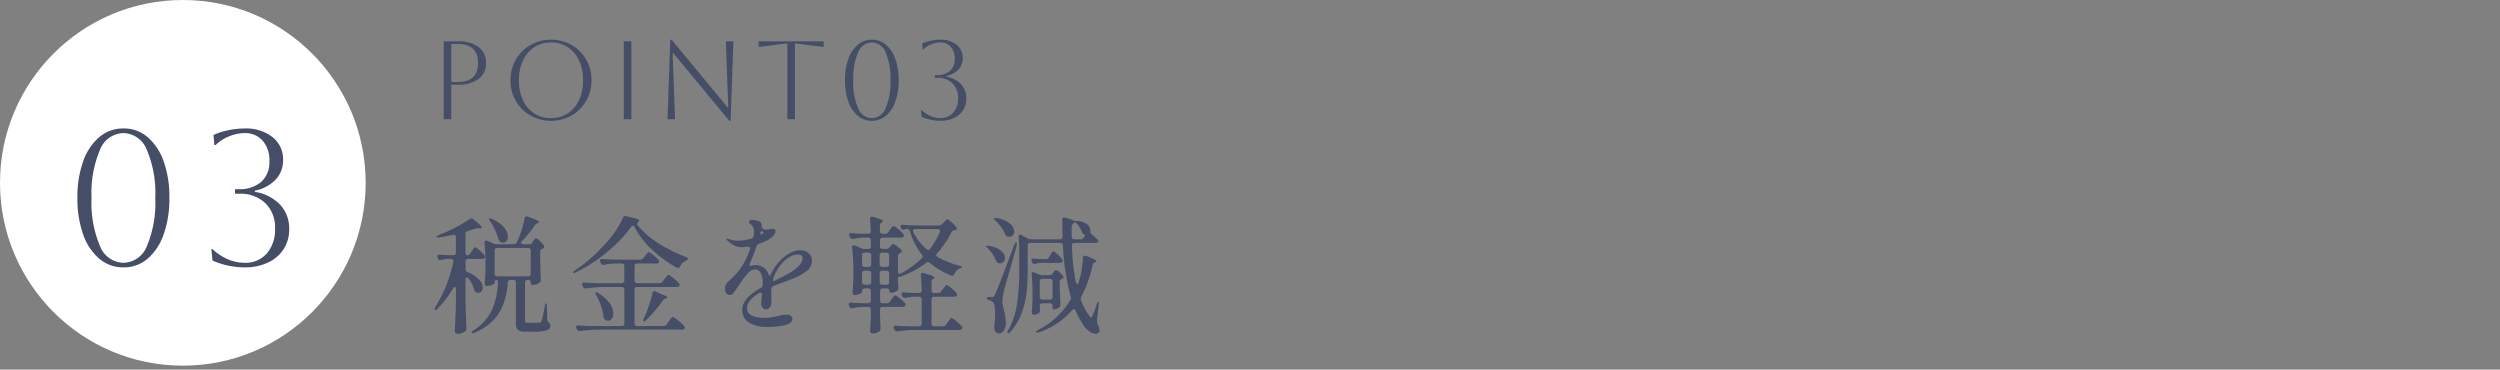 <svg xmlns="http://www.w3.org/2000/svg" width="314.5" height="46.493" viewBox="0 0 314.5 46.493">
  <rect x="0" y="0" width="314.5" height="46.493" fill="#808080" stroke="none"/>
  <g id="tab07-sp" transform="translate(-465.5 -2143.527)">
    <g id="グループ_78638" data-name="グループ 78638" transform="translate(-1 6)">
      <line id="線_7889" data-name="線 7889" x2="260" transform="translate(520.5 2183.521)" fill="none" stroke="#454d67" stroke-linecap="round" stroke-width="1" opacity="0"/>
      <path id="パス_33670" data-name="パス 33670" d="M13.056-10.336q.048-.064.168-.216t.216-.152q.112,0,.448.312a3.571,3.571,0,0,1,.512.568.275.275,0,0,1,.064.176q0,.112-.16.224l-.08.032a.41.41,0,0,0-.272.384V-7.92q.048,1.568.08,2.4v.08a.344.344,0,0,1-.16.32,1.52,1.52,0,0,1-.88.288q-.224,0-.224-.32t-.336-.32h-.048a.335.335,0,0,0-.248.088.335.335,0,0,0-.088.248V-.352a.282.282,0,0,0,.064.216.524.524,0,0,0,.3.056h.768q.576,0,.7-.016a.221.221,0,0,0,.144-.04.418.418,0,0,0,.1-.168,15.211,15.211,0,0,0,.416-1.92q.064-.3.16-.3t.1.336L14.848-.48a.573.573,0,0,0,.24.416.487.487,0,0,1,.144.384.58.58,0,0,1-.448.552,5.473,5.473,0,0,1-1.664.168H12.1a1.422,1.422,0,0,1-.968-.232A1.238,1.238,0,0,1,10.9-.064V-5.136a.335.335,0,0,0-.088-.248.335.335,0,0,0-.248-.088h-.32a.328.328,0,0,0-.352.32A10.6,10.6,0,0,1,9.3-2.368,5.685,5.685,0,0,1,7.992-.328a7.413,7.413,0,0,1-2.3,1.5q-.3.128-.352.016V1.152q0-.112.208-.256a6.317,6.317,0,0,0,2.3-2.488A9.286,9.286,0,0,0,8.64-5.12v-.048a.386.386,0,0,0-.056-.224.163.163,0,0,0-.136-.08q-.224,0-.224.336v.048q0,.1-.32.24a1.583,1.583,0,0,1-.656.144.236.236,0,0,1-.2-.1.363.363,0,0,1-.072-.224q.064-.624.1-1.6V-7.6a23.7,23.7,0,0,0-.128-2.512v-.064q0-.24.208-.24a.356.356,0,0,1,.16.032l.8.352a.957.957,0,0,0,.4.08h2.08a.4.4,0,0,0,.4-.24l.1-.192a10.767,10.767,0,0,0,.544-1.408,11.579,11.579,0,0,0,.352-1.392q.048-.272.272-.272a.962.962,0,0,1,.16.032q1.408.5,1.408.688,0,.048-.144.112l-.064.016a.664.664,0,0,0-.352.272,14.12,14.12,0,0,1-1.6,1.968.323.323,0,0,0-.112.224.163.163,0,0,0,.08.136.355.355,0,0,0,.208.056h.7a1.06,1.06,0,0,0,.224-.016H12.8ZM4.8-8.576A.426.426,0,0,0,5.168-8.8l.176-.272q.064-.1.152-.232a1.267,1.267,0,0,1,.152-.2.184.184,0,0,1,.128-.064q.128,0,.552.368a3.87,3.87,0,0,1,.616.64.352.352,0,0,1,.08.192.229.229,0,0,1-.1.176.562.562,0,0,1-.3.08H4.9a.335.335,0,0,0-.248.088.335.335,0,0,0-.088.248v.944a.42.42,0,0,0,.272.4A3.738,3.738,0,0,1,6.264-5.5,1.58,1.58,0,0,1,6.72-4.5a.717.717,0,0,1-.152.472.485.485,0,0,1-.392.184A.6.6,0,0,1,5.9-3.9a.425.425,0,0,1-.24-.352,5.185,5.185,0,0,0-.688-1.376q-.112-.16-.224-.16-.192,0-.192.288v2.56Q4.592-1.2,4.672.576v.08a.428.428,0,0,1-.144.336,1.449,1.449,0,0,1-.96.32.382.382,0,0,1-.256-.1A.288.288,0,0,1,3.2.992q.064-.9.1-1.76T3.36-2.96V-4.288q0-.288-.16-.288-.128,0-.224.192A13.453,13.453,0,0,1,1.04-1.84a.792.792,0,0,1-.2.16A.114.114,0,0,1,.7-1.712a.13.13,0,0,1-.032-.1.547.547,0,0,1,.1-.256,17.306,17.306,0,0,0,2.256-5.68l.016-.1a.244.244,0,0,0-.088-.2.355.355,0,0,0-.232-.072H2.432a4.766,4.766,0,0,0-.9.128.508.508,0,0,1-.144.032A.308.308,0,0,1,1.1-8.16l-.048-.112a.4.4,0,0,1-.048-.176q0-.224.3-.192.416.032,1.248.064h.464a.335.335,0,0,0,.248-.088.335.335,0,0,0,.088-.248v-1.92a.3.3,0,0,0-.1-.256.313.313,0,0,0-.264-.048q-.928.208-1.744.32A.485.485,0,0,1,1.1-10.8q-.16,0-.192-.08V-10.9q0-.08.272-.208a20.084,20.084,0,0,0,2.088-.944A16.572,16.572,0,0,0,5.088-13.12a.44.44,0,0,1,.224-.08.352.352,0,0,1,.256.112q1.072.88,1.072,1.056,0,.08-.256.08l-.208-.016h-.1a.946.946,0,0,0-.32.064,4.538,4.538,0,0,0-.576.192l-.336.112a.338.338,0,0,0-.288.368v2.32Q4.56-8.576,4.8-8.576Zm2.848-4.288q-.192-.288-.112-.336a.093.093,0,0,1,.064-.016.643.643,0,0,1,.256.064,4.154,4.154,0,0,1,1.536,1.064,1.833,1.833,0,0,1,.5,1.144.9.9,0,0,1-.168.568.531.531,0,0,1-.44.216.773.773,0,0,1-.336-.1.5.5,0,0,1-.24-.352A8.193,8.193,0,0,0,7.648-12.864Zm5.12,3.712A.335.335,0,0,0,12.68-9.4a.335.335,0,0,0-.248-.088H8.56a.335.335,0,0,0-.248.088.335.335,0,0,0-.088.248v2.9a.335.335,0,0,0,.088.248.335.335,0,0,0,.248.088h3.872a.335.335,0,0,0,.248-.088.335.335,0,0,0,.088-.248ZM25.84-12.1q-.1-.192-.208-.192a.341.341,0,0,0-.24.16,16.82,16.82,0,0,1-3.048,3.176,19.3,19.3,0,0,1-3.912,2.536q-.288.144-.336.032v-.032q0-.112.224-.24a19.4,19.4,0,0,0,3.608-3.112,12.731,12.731,0,0,0,2.44-3.5.312.312,0,0,1,.416-.208l1.36.336a.551.551,0,0,1,.2.1.193.193,0,0,1,.088.136q0,.08-.112.128a.367.367,0,0,0-.16.288.274.274,0,0,0,.048.128A10.583,10.583,0,0,0,28.792-10.1a19.64,19.64,0,0,0,3.5,1.752.837.837,0,0,1,.184.1.155.155,0,0,1,.072.12q0,.112-.272.24a1.674,1.674,0,0,0-.72.72.288.288,0,0,1-.256.192.426.426,0,0,1-.192-.048,15.152,15.152,0,0,1-3.08-2.248A10.687,10.687,0,0,1,25.84-12.1Zm3.12,7.04a.46.46,0,0,0,.4-.208l.224-.3q.08-.1.168-.216A2.559,2.559,0,0,1,29.928-6a.236.236,0,0,1,.152-.1,1.925,1.925,0,0,1,.616.4,5.02,5.02,0,0,1,.728.672.352.352,0,0,1,.08.192.229.229,0,0,1-.1.176.562.562,0,0,1-.3.08H26.16a.335.335,0,0,0-.248.088.335.335,0,0,0-.088.248V0a.335.335,0,0,0,.088.248.335.335,0,0,0,.248.088h3.312a.46.46,0,0,0,.4-.208l.256-.368q.048-.08.168-.248a2.063,2.063,0,0,1,.2-.248.221.221,0,0,1,.144-.08,2.156,2.156,0,0,1,.656.44,5.868,5.868,0,0,1,.784.728.352.352,0,0,1,.08.192.2.2,0,0,1-.1.176.613.613,0,0,1-.3.064H21.12A17.235,17.235,0,0,0,19.008.96h-.1a.329.329,0,0,1-.32-.208L18.528.64A.4.4,0,0,1,18.48.464q0-.24.32-.208.544.048,1.648.08h3.76a.335.335,0,0,0,.248-.088A.335.335,0,0,0,24.544,0V-4.24a.335.335,0,0,0-.088-.248.335.335,0,0,0-.248-.088H21.872A17.235,17.235,0,0,0,19.76-4.4h-.1a.329.329,0,0,1-.32-.208l-.08-.144a.4.4,0,0,1-.048-.176q0-.24.32-.208.544.048,1.648.08h3.024a.335.335,0,0,0,.248-.088.335.335,0,0,0,.088-.248V-7.2a.335.335,0,0,0-.088-.248.335.335,0,0,0-.248-.088h-.672A8.7,8.7,0,0,0,22-7.376a.275.275,0,0,1-.112.016.319.319,0,0,1-.3-.224l-.064-.128a.4.4,0,0,1-.048-.176.192.192,0,0,1,.08-.168.322.322,0,0,1,.224-.04q.576.048,1.664.08h3.088a.5.5,0,0,0,.416-.208l.192-.256q.064-.08.168-.216a2.125,2.125,0,0,1,.168-.2A.184.184,0,0,1,27.6-8.96a1.562,1.562,0,0,1,.584.368,4.623,4.623,0,0,1,.664.624.346.346,0,0,1,.08.176.245.245,0,0,1-.08.176.562.562,0,0,1-.3.08H26.16a.335.335,0,0,0-.248.088.335.335,0,0,0-.088.248v1.808a.335.335,0,0,0,.088.248.335.335,0,0,0,.248.088Zm-.88,1.264q.048-.256.256-.256A.4.4,0,0,1,28.512-4l.688.336q.752.24.752.4,0,.08-.176.128l-.064.016a.69.69,0,0,0-.352.272A17.966,17.966,0,0,1,27.28-.4a.4.4,0,0,1-.256.144q-.1,0-.1-.112a.643.643,0,0,1,.064-.256l.144-.3q.272-.624.536-1.416A14.361,14.361,0,0,0,28.08-3.792Zm-7.088.224q-.144-.288-.064-.336a.093.093,0,0,1,.064-.016.5.5,0,0,1,.256.112A4.594,4.594,0,0,1,22.7-2.52a2.318,2.318,0,0,1,.456,1.272,1.1,1.1,0,0,1-.184.656.559.559,0,0,1-.472.256.639.639,0,0,1-.384-.128.514.514,0,0,1-.192-.384A7.345,7.345,0,0,0,20.992-3.568ZM46.7-9.2a1.507,1.507,0,0,1,1.008.368,1.2,1.2,0,0,1,.432.96,1.579,1.579,0,0,1-.664,1.288,7.454,7.454,0,0,1-1.752.968l-.736.272-1.68.64a.41.41,0,0,0-.272.384,3.706,3.706,0,0,0,0,.688q0,.144.008.576a5.132,5.132,0,0,1-.008.56.818.818,0,0,1-.216.512.6.6,0,0,1-.456.224.553.553,0,0,1-.424-.208.7.7,0,0,1-.184-.48q0-.064.064-.736a3.406,3.406,0,0,1,.032-.352V-3.6q0-.256-.208-.256a.3.3,0,0,0-.192.064q-1.472.9-1.472,1.92Q39.984-.7,42.272-.7a5.03,5.03,0,0,0,.84-.064q.376-.064.824-.176.08-.016.4-.088a2.772,2.772,0,0,1,.608-.072.892.892,0,0,1,.544.144.472.472,0,0,1,.192.4q0,.544-.92.768a8.335,8.335,0,0,1-1.976.224,4.492,4.492,0,0,1-2.632-.584,1.81,1.81,0,0,1-.776-1.512,2.187,2.187,0,0,1,.608-1.5,6.741,6.741,0,0,1,1.728-1.3.434.434,0,0,0,.24-.384v-.24a2.431,2.431,0,0,0-.272-1.28.769.769,0,0,0-.64-.432,1.4,1.4,0,0,0-1.016.568A13.255,13.255,0,0,0,38.944-4.8l-.176.272q-.048.064-.24.352a2.427,2.427,0,0,1-.368.448.5.5,0,0,1-.32.16.543.543,0,0,1-.472-.24A1.007,1.007,0,0,1,37.2-4.4a1.157,1.157,0,0,1,.4-.848l.24-.224q.448-.416.776-.76a5.713,5.713,0,0,0,.616-.776A11.121,11.121,0,0,0,40.352-9.3a.508.508,0,0,0,.032-.144.186.186,0,0,0-.088-.168.387.387,0,0,0-.248-.04,6.768,6.768,0,0,1-.752.064A1.912,1.912,0,0,1,38.36-9.8a5.55,5.55,0,0,1-.936-.7.176.176,0,0,1-.064-.112q0-.048.08-.048a.932.932,0,0,1,.224.048,3.416,3.416,0,0,0,1.168.208,6.131,6.131,0,0,0,1.68-.256.394.394,0,0,0,.3-.352,3.153,3.153,0,0,0,.048-.512,1.165,1.165,0,0,0-.512-1.024q-.128-.08-.128-.16a.4.4,0,0,1,.1-.232.287.287,0,0,1,.224-.088,2.974,2.974,0,0,1,.632.1,1.067,1.067,0,0,1,.536.24.6.6,0,0,1,.112.4v.032a.547.547,0,0,0,.056.232.318.318,0,0,0,.184.168,1.845,1.845,0,0,0,.416.048,1.123,1.123,0,0,0,.352-.048,2.078,2.078,0,0,1,.336-.032q.384,0,.384.3a.847.847,0,0,1-.264.56,2.835,2.835,0,0,1-.68.528,7.306,7.306,0,0,1-1.12.48.528.528,0,0,0-.32.32,18.411,18.411,0,0,1-.832,2.128.531.531,0,0,0-.048.208.113.113,0,0,0,.128.128l.128-.032a2.2,2.2,0,0,1,.432-.064A1.669,1.669,0,0,1,42.688-6.16q.08.176.128.176.08,0,.144-.16A6.715,6.715,0,0,1,44.144-7.9a4.874,4.874,0,0,1,1.176-.9A2.8,2.8,0,0,1,46.7-9.2Zm-4.9-2.416q-.064,0-.144.256,0,.24.1.192l.176-.112q.112-.064.112-.128t-.128-.144l-.08-.064ZM45.36-6.368A4.706,4.706,0,0,0,46.536-7.3a1.444,1.444,0,0,0,.44-.872q0-.5-.624-.5a2.061,2.061,0,0,0-.944.28,3.807,3.807,0,0,0-.992.776,5.279,5.279,0,0,0-.616.848,6.246,6.246,0,0,0-.488,1.008.74.74,0,0,0-.064.3.227.227,0,0,0,.032.128q.032.048.064.016l.352-.176Q44.7-5.984,45.36-6.368Zm12.192,3.84a.46.46,0,0,0,.4-.208l.192-.288q.08-.1.16-.208a2.187,2.187,0,0,1,.16-.2.216.216,0,0,1,.144-.088,1.662,1.662,0,0,1,.568.36,4.551,4.551,0,0,1,.68.632.3.3,0,0,1,.064.192.213.213,0,0,1-.08.176.562.562,0,0,1-.3.08h-2.5a.335.335,0,0,0-.248.088.335.335,0,0,0-.088.248v.656l.032.784q0,.3.032.88v.08a.428.428,0,0,1-.144.336,1.414,1.414,0,0,1-.864.272.276.276,0,0,1-.224-.1.339.339,0,0,1-.08-.224q.064-.752.1-1.9v-.784a.335.335,0,0,0-.088-.248.335.335,0,0,0-.248-.088H54.64a8.71,8.71,0,0,0-1.376.16.275.275,0,0,1-.112.016.319.319,0,0,1-.3-.224l-.048-.1a.426.426,0,0,1-.048-.192.176.176,0,0,1,.08-.152.322.322,0,0,1,.224-.04q.512.048,1.536.08h.624a.335.335,0,0,0,.248-.088.335.335,0,0,0,.088-.248v-1.2a.335.335,0,0,0-.088-.248.335.335,0,0,0-.248-.088h-.432a.335.335,0,0,0-.248.088.335.335,0,0,0-.088.248v.112q0,.1-.312.24a1.462,1.462,0,0,1-.616.144.236.236,0,0,1-.2-.1.363.363,0,0,1-.072-.224q.064-.7.1-1.792V-6.736A24.445,24.445,0,0,0,53.2-9.52v-.064q0-.24.208-.24a.356.356,0,0,1,.16.032l.768.336a1.062,1.062,0,0,0,.416.1h.464a.335.335,0,0,0,.248-.088.335.335,0,0,0,.088-.248v-.768a.335.335,0,0,0-.088-.248.335.335,0,0,0-.248-.088h-.56a8.175,8.175,0,0,0-1.312.16h-.1a.329.329,0,0,1-.32-.208l-.064-.128a.426.426,0,0,1-.048-.192.176.176,0,0,1,.08-.152.322.322,0,0,1,.224-.04q.5.048,1.5.08h.592a.3.3,0,0,0,.336-.336q-.032-.832-.1-1.5v-.032q0-.288.24-.288l.144.032a6.846,6.846,0,0,1,.976.32q.272.128.272.224,0,.064-.128.144l-.032.016a.451.451,0,0,0-.224.4v.688a.335.335,0,0,0,.088.248.335.335,0,0,0,.248.088h.32a.46.46,0,0,0,.4-.208l.192-.272q.08-.1.16-.208a2.187,2.187,0,0,1,.16-.2.216.216,0,0,1,.144-.088,1.655,1.655,0,0,1,.568.368,4.07,4.07,0,0,1,.664.64.352.352,0,0,1,.08.192.229.229,0,0,1-.1.176.562.562,0,0,1-.3.08H57.04a.335.335,0,0,0-.248.088.335.335,0,0,0-.088.248V-9.7a.335.335,0,0,0,.088.248.335.335,0,0,0,.248.088h.432a.488.488,0,0,0,.416-.192l.1-.112q.048-.048.16-.184a.3.3,0,0,1,.208-.136,1.141,1.141,0,0,1,.456.256,4.089,4.089,0,0,1,.552.48.275.275,0,0,1,.064.176.237.237,0,0,1-.144.208l-.032.016a.475.475,0,0,0-.192.136.334.334,0,0,0-.1.232v1.952a.323.323,0,0,0,.064.208.2.2,0,0,0,.16.08.4.4,0,0,0,.176-.048,11.775,11.775,0,0,0,2.592-1.9.336.336,0,0,0,.112-.24.346.346,0,0,0-.1-.224,9.141,9.141,0,0,1-1.5-2.928.338.338,0,0,0-.368-.288h-.064a.652.652,0,0,0-.224.048.531.531,0,0,1-.208.048.279.279,0,0,1-.24-.176l-.032-.064a.426.426,0,0,1-.048-.192.176.176,0,0,1,.08-.152.322.322,0,0,1,.224-.04q.544.048,1.648.08h2.912a.518.518,0,0,0,.4-.176l.192-.208q.064-.064.216-.224t.248-.16q.112,0,.5.344a4.494,4.494,0,0,1,.6.616.5.5,0,0,1,.064.176.192.192,0,0,1-.16.192.508.508,0,0,1-.144.032.5.5,0,0,0-.384.272,10.852,10.852,0,0,1-1.792,2.64.428.428,0,0,0-.112.224.279.279,0,0,0,.176.24,11.778,11.778,0,0,0,2.768,1.1q.336.08.3.16a.168.168,0,0,1-.112.1q-.1.04-.16.072a1.358,1.358,0,0,0-.672.7q-.1.224-.272.224a.962.962,0,0,1-.16-.032,9.929,9.929,0,0,1-2.656-1.568.336.336,0,0,0-.24-.112.346.346,0,0,0-.224.1A12.6,12.6,0,0,1,59.3-5.888q-.272.08-.3.048l-.032-.032v.56l.048.784a.91.91,0,0,1-.024.232.382.382,0,0,1-.1.168,1.552,1.552,0,0,1-.4.192,1.382,1.382,0,0,1-.432.08.167.167,0,0,1-.136-.072.319.319,0,0,1-.056-.2q0-.272-.336-.272h-.48a.335.335,0,0,0-.248.088.335.335,0,0,0-.088.248v1.2a.335.335,0,0,0,.088.248.335.335,0,0,0,.248.088Zm6.7-9.1a.213.213,0,0,0-.08-.176.323.323,0,0,0-.208-.064H61.152q-.3,0-.3.224a.4.4,0,0,0,.048.176,6.93,6.93,0,0,0,1.648,2.128.307.307,0,0,0,.224.1.282.282,0,0,0,.24-.144,9.883,9.883,0,0,0,1.216-2.1ZM55.264-7.1a.335.335,0,0,0,.248-.088A.335.335,0,0,0,55.6-7.44V-8.56a.335.335,0,0,0-.088-.248.335.335,0,0,0-.248-.088h-.48a.335.335,0,0,0-.248.088.335.335,0,0,0-.088.248v1.12a.335.335,0,0,0,.088.248.335.335,0,0,0,.248.088Zm2.256,0a.335.335,0,0,0,.248-.088.335.335,0,0,0,.088-.248V-8.56a.335.335,0,0,0-.088-.248A.335.335,0,0,0,57.52-8.9h-.528a.335.335,0,0,0-.248.088.335.335,0,0,0-.088.248v1.12a.335.335,0,0,0,.088.248.335.335,0,0,0,.248.088Zm-1.92.8a.335.335,0,0,0-.088-.248.335.335,0,0,0-.248-.088h-.48a.335.335,0,0,0-.248.088.335.335,0,0,0-.088.248v1.1a.335.335,0,0,0,.088.248.335.335,0,0,0,.248.088h.48a.335.335,0,0,0,.248-.088A.335.335,0,0,0,55.6-5.2Zm1.392-.336a.335.335,0,0,0-.248.088.335.335,0,0,0-.088.248v1.1a.335.335,0,0,0,.088.248.335.335,0,0,0,.248.088h.528a.335.335,0,0,0,.248-.088.335.335,0,0,0,.088-.248V-6.3a.335.335,0,0,0-.088-.248.335.335,0,0,0-.248-.088Zm7.024,2.816a.46.46,0,0,0,.4-.208l.208-.288q.064-.08.168-.224t.168-.216a.177.177,0,0,1,.128-.072q.128,0,.576.376a4.424,4.424,0,0,1,.656.648.352.352,0,0,1,.08.192.229.229,0,0,1-.1.176.562.562,0,0,1-.3.08H63.52a.335.335,0,0,0-.248.088.335.335,0,0,0-.088.248V.032a.335.335,0,0,0,.088.248.335.335,0,0,0,.248.088h1.1a.451.451,0,0,0,.4-.224l.208-.3q.064-.08.168-.232a1.64,1.64,0,0,1,.176-.224.2.2,0,0,1,.136-.072,1.73,1.73,0,0,1,.584.4,5.737,5.737,0,0,1,.7.672.275.275,0,0,1,.064.176.215.215,0,0,1-.1.192.477.477,0,0,1-.288.064H61.056a17.235,17.235,0,0,0-2.112.176h-.1a.329.329,0,0,1-.32-.208L58.464.672A.426.426,0,0,1,58.416.48.176.176,0,0,1,58.5.328a.322.322,0,0,1,.224-.04q.544.048,1.648.08h1.248A.335.335,0,0,0,61.864.28a.335.335,0,0,0,.088-.248V-3.024a.335.335,0,0,0-.088-.248.335.335,0,0,0-.248-.088h-.5a6.078,6.078,0,0,0-1.152.144.416.416,0,0,1-.128.016.339.339,0,0,1-.3-.208l-.064-.112a.4.4,0,0,1-.048-.176.192.192,0,0,1,.088-.16.322.322,0,0,1,.232-.048q.448.048,1.344.08h.528a.3.3,0,0,0,.336-.336q-.032-1.152-.112-1.872v-.032q0-.288.24-.288l.144.032a8.733,8.733,0,0,1,1.024.336q.288.128.288.224,0,.064-.112.144l-.016.016a.477.477,0,0,0-.224.4v1.04a.335.335,0,0,0,.088.248.335.335,0,0,0,.248.088ZM84.16-2.736q.1,0,.064.336L84-.368v.112a.946.946,0,0,0,.064.32A2.294,2.294,0,0,1,84.32.9a.37.37,0,0,1-.112.272.557.557,0,0,1-.384.128,1.412,1.412,0,0,1-.808-.32,2.847,2.847,0,0,1-.728-.768,11.921,11.921,0,0,1-.976-1.792q-.08-.208-.224-.208a.342.342,0,0,0-.224.144A9.625,9.625,0,0,1,76.7,1.12a.531.531,0,0,1-.208.048q-.112,0-.144-.064V1.072q0-.1.24-.24A10.148,10.148,0,0,0,80.64-2.912a.5.5,0,0,0,.1-.272A.882.882,0,0,0,80.7-3.36a29.3,29.3,0,0,1-.976-6.432.306.306,0,0,0-.336-.336H75.616a.335.335,0,0,0-.248.088.335.335,0,0,0-.088.248v3.024a27.423,27.423,0,0,1-.136,2.848A11,11,0,0,1,74.528-1.3,7.255,7.255,0,0,1,73.1,1.072q-.224.256-.32.16a.153.153,0,0,1-.048-.112.639.639,0,0,1,.1-.256,9.763,9.763,0,0,0,1.12-3.36,29.551,29.551,0,0,0,.272-4.272V-9.024q0-.9-.08-1.824v-.064q0-.256.176-.256a.891.891,0,0,1,.192.064l.768.416a.758.758,0,0,0,.416.112h3.648a.341.341,0,0,0,.264-.1.315.315,0,0,0,.072-.256q-.048-1.04-.048-2.1,0-.3.256-.3a.508.508,0,0,1,.144.032,9.375,9.375,0,0,1,.992.336.522.522,0,0,0,.168.08.617.617,0,0,0,.2,0,.679.679,0,0,1,.208,0,2.3,2.3,0,0,1,1.176.432.909.909,0,0,1,.376.688v.176a.4.4,0,0,0,.128.32q.448.384.752.688a.4.4,0,0,1,.144.256.154.154,0,0,1-.1.144.534.534,0,0,1-.24.048H81.168a.335.335,0,0,0-.248.088.291.291,0,0,0-.072.248,27.885,27.885,0,0,0,.448,4.4.976.976,0,0,0,.16.392q.112.152.16.04l.128-.368a9.562,9.562,0,0,0,.336-1.44,13.415,13.415,0,0,0,.16-1.472q0-.272.24-.272a.4.4,0,0,1,.176.032q1.28.48,1.28.672,0,.048-.144.112l-.048.016a.446.446,0,0,0-.3.352A15.472,15.472,0,0,1,82.032-3.36a.62.62,0,0,0-.08.256A.626.626,0,0,0,82-2.9,7.4,7.4,0,0,0,83.04-.944q.144.208.208.208.08,0,.192-.24a14.388,14.388,0,0,0,.544-1.472Q84.08-2.736,84.16-2.736ZM72.72-10.928a.615.615,0,0,1-.288-.336,5.393,5.393,0,0,0-1.2-1.664q-.256-.256-.176-.3a.185.185,0,0,1,.128-.032,1.1,1.1,0,0,1,.208.016,3.5,3.5,0,0,1,1.656.7,1.344,1.344,0,0,1,.536.976.683.683,0,0,1-.176.48.563.563,0,0,1-.432.192A1.963,1.963,0,0,1,72.72-10.928Zm8.32-1.648a.451.451,0,0,0-.224.4v1.264a.335.335,0,0,0,.088.248.335.335,0,0,0,.248.088h.768a.46.46,0,0,0,.4-.208l.016-.016q.24-.352.144-.368a.258.258,0,0,1-.112-.032.5.5,0,0,1-.272-.336,3.239,3.239,0,0,0-.528-.9q-.176-.192-.352-.352v.016q0,.08-.128.16ZM72.288-4.048a7.054,7.054,0,0,0-.192,1.28,4.025,4.025,0,0,0,.176.976q.128.528.192.9a4.886,4.886,0,0,1,.064.832A1.679,1.679,0,0,1,72.28.9a.783.783,0,0,1-.68.36.409.409,0,0,1-.312-.152.965.965,0,0,1-.2-.44,1.1,1.1,0,0,1-.016-.208,1.1,1.1,0,0,1,.016-.208,12.2,12.2,0,0,0,.1-1.44,5.378,5.378,0,0,0-.08-1.024.815.815,0,0,0-.24-.512,1.056,1.056,0,0,0-.432-.192q-.3-.08-.3-.224,0-.176.336-.176h.32A.393.393,0,0,0,71-3.36a.674.674,0,0,0,.168-.272q.192-.4.56-1.336t1.28-3.352l.576-1.536q.1-.3.24-.3.1,0,.1.16a2.43,2.43,0,0,1-.1.512L73.264-7.5Q72.368-4.416,72.288-4.048Zm-.736-3.568a.5.5,0,0,1-.272-.336,4.485,4.485,0,0,0-1.024-1.5,1,1,0,0,1-.168-.176q-.056-.08-.024-.112a.2.2,0,0,1,.144-.048q.016,0,.176.032a3.122,3.122,0,0,1,1.536.608,1.223,1.223,0,0,1,.5.912.691.691,0,0,1-.176.472.554.554,0,0,1-.432.2A.822.822,0,0,1,71.552-7.616Zm5.424,0a4.031,4.031,0,0,0-.688.112.508.508,0,0,1-.144.032.339.339,0,0,1-.3-.208l-.048-.1a.4.4,0,0,1-.048-.176.176.176,0,0,1,.08-.152.356.356,0,0,1,.24-.04q.352.032,1.056.064h.432a.442.442,0,0,0,.416-.224l.144-.256q.048-.08.136-.216a1.777,1.777,0,0,1,.152-.208.177.177,0,0,1,.128-.072q.112,0,.5.36a5.436,5.436,0,0,1,.592.632.3.3,0,0,1,.064.192.2.2,0,0,1-.08.16.391.391,0,0,1-.288.1ZM76.832-1.6a.337.337,0,0,1-.128.288,1.154,1.154,0,0,1-.672.224.208.208,0,0,1-.168-.1.363.363,0,0,1-.072-.224q.064-.608.1-1.488v-.912a20.971,20.971,0,0,0-.112-2.32v-.064q0-.24.208-.24a.356.356,0,0,1,.16.032l.528.24a1.062,1.062,0,0,0,.416.1h.928a.46.46,0,0,0,.4-.208l.08-.112q.032-.048.1-.136a1.1,1.1,0,0,1,.128-.136.181.181,0,0,1,.12-.048.947.947,0,0,1,.416.248,2.542,2.542,0,0,1,.464.472.275.275,0,0,1,.064.176.238.238,0,0,1-.16.208l-.048.016a.7.7,0,0,0-.208.16.35.35,0,0,0-.064.224v.848q.048,1.312.08,1.936v.08a.356.356,0,0,1-.144.32,1.239,1.239,0,0,1-.344.184,1.076,1.076,0,0,1-.36.072q-.128,0-.128-.336v-.1a.335.335,0,0,0-.088-.248.335.335,0,0,0-.248-.088h-.944a.335.335,0,0,0-.248.088.335.335,0,0,0-.088.248v.048l.032.416Zm1.584-3.664a.335.335,0,0,0-.088-.248A.335.335,0,0,0,78.08-5.6h-.944a.335.335,0,0,0-.248.088.335.335,0,0,0-.088.248v1.936a.335.335,0,0,0,.088.248.335.335,0,0,0,.248.088h.944a.335.335,0,0,0,.248-.088.335.335,0,0,0,.088-.248Z" transform="translate(520.5 2178.209)" fill="#454d67"/>
      <path id="パス_33669" data-name="パス 33669" d="M1.82,0V-9.8H3.57A4.233,4.233,0,0,1,6.2-9.079,2.39,2.39,0,0,1,7.14-7.07,2.39,2.39,0,0,1,6.2-5.061,4.233,4.233,0,0,1,3.57-4.34h-.8V0ZM3.57-9.464h-.8v4.788h.8q2.562,0,2.562-2.394T3.57-9.464ZM10.22-4.9a5.2,5.2,0,0,1,.385-2.009,4.942,4.942,0,0,1,1.078-1.624,4.942,4.942,0,0,1,1.624-1.078A5.2,5.2,0,0,1,15.316-10a5.2,5.2,0,0,1,2.009.385,4.942,4.942,0,0,1,1.624,1.078,4.942,4.942,0,0,1,1.078,1.624A5.2,5.2,0,0,1,20.412-4.9a5.2,5.2,0,0,1-.385,2.009,4.942,4.942,0,0,1-1.078,1.624A4.942,4.942,0,0,1,17.325-.189,5.2,5.2,0,0,1,15.316.2a5.2,5.2,0,0,1-2.009-.385,4.942,4.942,0,0,1-1.624-1.078,4.942,4.942,0,0,1-1.078-1.624A5.2,5.2,0,0,1,10.22-4.9Zm1.064,0a5.812,5.812,0,0,0,.5,2.5A3.941,3.941,0,0,0,13.2-.735a3.775,3.775,0,0,0,2.114.595A3.775,3.775,0,0,0,17.43-.735a3.934,3.934,0,0,0,1.414-1.673,5.824,5.824,0,0,0,.5-2.492,5.777,5.777,0,0,0-.5-2.485A3.99,3.99,0,0,0,17.43-9.058a3.743,3.743,0,0,0-2.114-.6,3.741,3.741,0,0,0-2.107.6A4.008,4.008,0,0,0,11.8-7.4,5.744,5.744,0,0,0,11.284-4.9ZM24.472,0V-9.8h.952V0Zm5.5,0,.35-10h.168l7.042,8.512h.084L37.31-9.8h.952l-.35,10h-.168L30.7-8.316h-.084L30.926,0ZM45.052,0V-9.52q-.21,0-.868.084l-2.744.35V-9.8h8.176v.714l-2.744-.35Q46.214-9.52,46-9.52V0ZM52.3-4.9a7.756,7.756,0,0,1,.42-2.681,4.1,4.1,0,0,1,1.183-1.778A2.681,2.681,0,0,1,55.678-10a2.673,2.673,0,0,1,1.778.637,4.128,4.128,0,0,1,1.176,1.778,7.756,7.756,0,0,1,.42,2.681,7.77,7.77,0,0,1-.42,2.674A4.125,4.125,0,0,1,57.456-.441,2.673,2.673,0,0,1,55.678.2a2.681,2.681,0,0,1-1.771-.637,4.094,4.094,0,0,1-1.183-1.785A7.77,7.77,0,0,1,52.3-4.9Zm1.036,0a8.089,8.089,0,0,0,.616,3.521A1.9,1.9,0,0,0,55.678-.14a1.89,1.89,0,0,0,1.729-1.239A8.171,8.171,0,0,0,58.016-4.9,8.089,8.089,0,0,0,57.4-8.421,1.9,1.9,0,0,0,55.678-9.66a1.9,1.9,0,0,0-1.722,1.239A8.089,8.089,0,0,0,53.34-4.9ZM63.9-5.208h-.308v-.336h.252A2.456,2.456,0,0,0,65.5-6.069a1.931,1.931,0,0,0,.609-1.547,2.147,2.147,0,0,0-.5-1.491,1.692,1.692,0,0,0-1.323-.553,3.017,3.017,0,0,0-1.134.238,2.951,2.951,0,0,0-.994.644h-.084l-.07-.742a5,5,0,0,1,1.064-.343A5.759,5.759,0,0,1,64.288-10a3.127,3.127,0,0,1,2.058.637,2.066,2.066,0,0,1,.77,1.673,2.053,2.053,0,0,1-.532,1.428,2.915,2.915,0,0,1-1.54.826v.084A3.256,3.256,0,0,1,66.9-4.4a2.534,2.534,0,0,1,.665,1.785,2.645,2.645,0,0,1-.413,1.484A2.751,2.751,0,0,1,66-.154,3.949,3.949,0,0,1,64.288.2a5.67,5.67,0,0,1-1.232-.14,5.634,5.634,0,0,1-1.12-.364l-.084-.84h.084A3.8,3.8,0,0,0,63.063-.4a3.107,3.107,0,0,0,1.225.259,2.073,2.073,0,0,0,1.631-.686,2.661,2.661,0,0,0,.609-1.834,2.466,2.466,0,0,0-.714-1.855A2.636,2.636,0,0,0,63.9-5.208Z" transform="translate(520.5 2152.523)" fill="#454d67"/>
    </g>
    <g id="number" transform="translate(460.887 80.707)">
      <circle id="楕円形_10" data-name="楕円形 10" cx="23" cy="23" r="23" transform="translate(4.613 2062.82)" fill="#fff"/>
      <path id="パス_33671" data-name="パス 33671" d="M-13.26-8.4a13.3,13.3,0,0,1,.72-4.6,7.024,7.024,0,0,1,2.028-3.048,4.6,4.6,0,0,1,3.036-1.092,4.582,4.582,0,0,1,3.048,1.092A7.076,7.076,0,0,1-2.412-13a13.3,13.3,0,0,1,.72,4.6,13.32,13.32,0,0,1-.72,4.584A7.071,7.071,0,0,1-4.428-.756,4.582,4.582,0,0,1-7.476.336,4.6,4.6,0,0,1-10.512-.756a7.019,7.019,0,0,1-2.028-3.06A13.32,13.32,0,0,1-13.26-8.4Zm1.776,0a13.867,13.867,0,0,0,1.056,6.036A3.248,3.248,0,0,0-7.476-.24,3.239,3.239,0,0,0-4.512-2.364,14.007,14.007,0,0,0-3.468-8.4a13.867,13.867,0,0,0-1.056-6.036A3.248,3.248,0,0,0-7.476-16.56a3.248,3.248,0,0,0-2.952,2.124A13.867,13.867,0,0,0-11.484-8.4ZM7.092-8.928H6.564V-9.5H7a4.21,4.21,0,0,0,2.844-.9,3.31,3.31,0,0,0,1.044-2.652,3.681,3.681,0,0,0-.852-2.556,2.9,2.9,0,0,0-2.268-.948,5.171,5.171,0,0,0-1.944.408,5.059,5.059,0,0,0-1.7,1.1H3.972l-.12-1.272a8.576,8.576,0,0,1,1.824-.588,9.872,9.872,0,0,1,2.088-.228,5.361,5.361,0,0,1,3.528,1.092,3.541,3.541,0,0,1,1.32,2.868,3.519,3.519,0,0,1-.912,2.448A5,5,0,0,1,9.06-9.312v.144a5.582,5.582,0,0,1,3.18,1.62,4.343,4.343,0,0,1,1.14,3.06,4.535,4.535,0,0,1-.708,2.544A4.716,4.716,0,0,1,10.7-.264a6.769,6.769,0,0,1-2.94.6A9.72,9.72,0,0,1,5.652.1a9.659,9.659,0,0,1-1.92-.624l-.144-1.44h.144A6.515,6.515,0,0,0,5.664-.684a5.326,5.326,0,0,0,2.1.444,3.553,3.553,0,0,0,2.8-1.176A4.562,4.562,0,0,0,11.6-4.56,4.228,4.228,0,0,0,10.38-7.74,4.52,4.52,0,0,0,7.092-8.928Z" transform="translate(27.613 2096.12)" fill="#454d67"/>
    </g>
  </g>
</svg>
